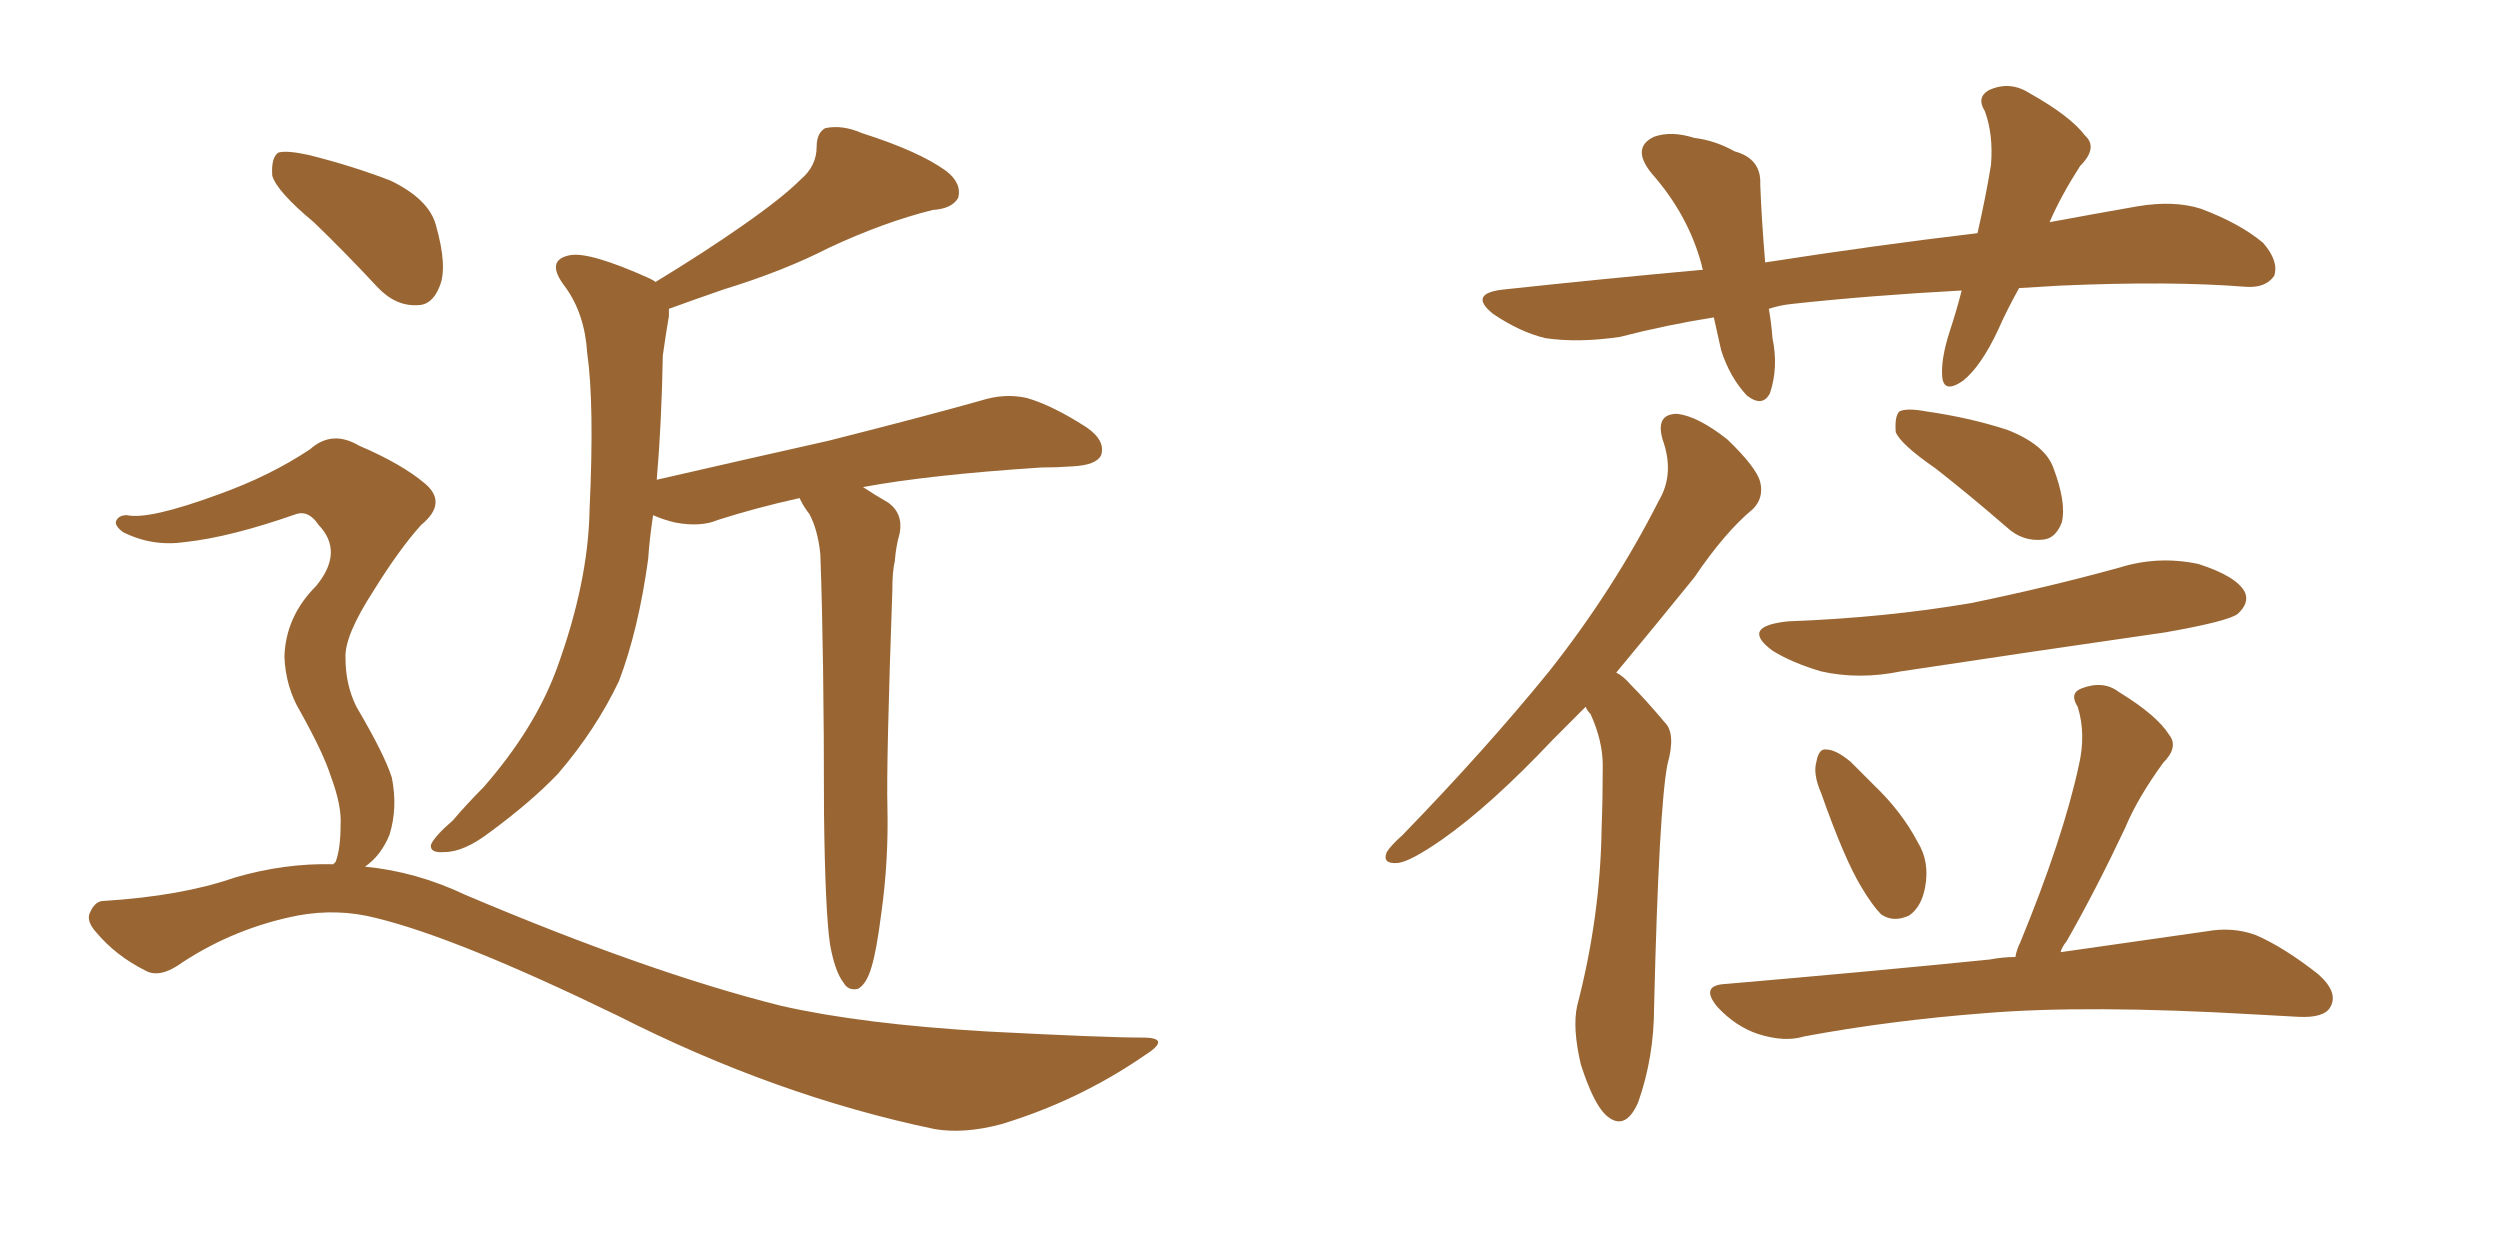 <svg xmlns="http://www.w3.org/2000/svg" xmlns:xlink="http://www.w3.org/1999/xlink" width="300" height="150"><path fill="#996633" padding="10" d="M99.61 113.38L99.61 113.38Q99.02 109.42 98.88 97.56L98.88 97.56Q98.88 78.52 98.44 66.50L98.44 66.50Q98.14 63.57 97.12 61.67L97.12 61.67Q96.53 60.94 96.09 60.06L96.09 60.06Q95.95 59.77 95.95 59.77L95.95 59.77Q90.67 60.94 86.13 62.40L86.13 62.40Q84.08 63.28 81.01 62.70L81.01 62.70Q79.69 62.40 78.37 61.82L78.37 61.82Q77.93 64.75 77.78 67.09L77.78 67.09Q76.61 75.59 74.27 81.74L74.27 81.74Q71.48 87.60 66.94 92.87L66.94 92.87Q63.72 96.24 58.74 99.90L58.74 99.90Q55.66 102.25 53.32 102.25L53.32 102.25Q51.56 102.39 51.71 101.37L51.71 101.37Q52.15 100.34 54.35 98.44L54.35 98.44Q56.10 96.39 58.01 94.48L58.01 94.48Q64.16 87.45 66.80 80.27L66.80 80.27Q70.61 69.87 70.75 61.08L70.75 61.08Q71.34 48.49 70.46 42.33L70.46 42.33Q70.17 37.65 67.82 34.42L67.82 34.42Q65.33 31.20 68.41 30.62L68.41 30.62Q70.75 30.18 77.93 33.40L77.93 33.40Q78.52 33.69 78.66 33.84L78.66 33.84Q84.67 30.18 89.06 27.10L89.06 27.10Q93.90 23.73 96.09 21.53L96.09 21.53Q98.00 19.92 98.00 17.58L98.00 17.58Q98.00 15.97 99.02 15.38L99.02 15.38Q101.07 14.94 103.42 15.97L103.42 15.97Q110.30 18.16 113.53 20.51L113.53 20.51Q115.43 21.97 114.99 23.73L114.99 23.73Q114.26 25.05 111.91 25.20L111.91 25.20Q106.05 26.66 99.46 29.74L99.46 29.74Q94.04 32.52 86.87 34.72L86.87 34.72Q83.06 36.04 80.27 37.06L80.27 37.06Q80.27 37.35 80.27 37.94L80.27 37.94Q79.98 39.55 79.54 42.63L79.54 42.63Q79.39 50.83 78.81 57.57L78.81 57.57Q89.65 55.08 99.46 52.88L99.46 52.88Q111.04 49.95 117.77 48.05L117.77 48.05Q120.56 47.17 123.19 47.75L123.19 47.75Q126.27 48.63 130.37 51.27L130.37 51.27Q132.71 52.88 132.13 54.64L132.13 54.64Q131.54 55.81 128.76 55.96L128.76 55.96Q126.86 56.10 124.95 56.10L124.95 56.10Q111.47 56.98 103.56 58.45L103.56 58.45Q104.88 59.33 106.64 60.35L106.64 60.35Q108.40 61.67 107.96 64.01L107.96 64.01Q107.52 65.48 107.37 67.38L107.37 67.38Q107.08 68.55 107.08 70.90L107.08 70.90Q106.35 91.55 106.49 96.83L106.49 96.83Q106.64 103.27 105.76 109.57L105.76 109.57Q105.18 114.11 104.59 116.02L104.59 116.02Q104.00 118.07 102.98 118.65L102.98 118.65Q101.81 118.95 101.22 117.92L101.22 117.92Q100.20 116.60 99.61 113.38ZM37.65 26.66L37.65 26.66Q33.25 23.00 32.67 21.09L32.67 21.09Q32.52 18.90 33.40 18.31L33.40 18.31Q34.42 18.02 37.06 18.60L37.06 18.60Q42.33 19.92 46.88 21.68L46.88 21.68Q51.42 23.88 52.29 26.95L52.29 26.95Q53.76 32.08 52.73 34.42L52.73 34.42Q51.86 36.62 50.10 36.62L50.10 36.62Q47.46 36.77 45.26 34.42L45.26 34.42Q41.31 30.18 37.65 26.66ZM39.99 103.71L39.99 103.71L39.99 103.71Q40.14 103.56 40.28 103.42L40.28 103.42Q40.87 101.81 40.87 99.02L40.87 99.02Q41.02 96.68 39.70 93.16L39.70 93.16Q38.82 90.38 36.04 85.40L36.04 85.40Q34.28 82.47 34.13 78.81L34.13 78.81Q34.28 73.97 37.94 70.31L37.94 70.31Q41.31 66.21 38.23 62.99L38.23 62.99Q37.06 61.23 35.60 61.67L35.60 61.67Q27.69 64.45 22.27 65.04L22.27 65.04Q18.31 65.63 14.79 63.87L14.79 63.87Q13.77 63.13 13.92 62.55L13.92 62.55Q14.21 61.82 15.23 61.82L15.23 61.82Q17.87 62.40 26.22 59.33L26.22 59.33Q32.37 57.13 37.21 53.91L37.21 53.91Q39.84 51.56 43.07 53.47L43.07 53.47Q48.19 55.66 50.98 58.01L50.98 58.01Q53.76 60.35 50.54 62.99L50.54 62.99Q47.90 65.92 44.82 70.90L44.82 70.90Q41.31 76.32 41.46 78.96L41.46 78.96Q41.46 82.18 42.77 84.81L42.77 84.81Q46.14 90.53 47.02 93.31L47.02 93.31Q47.75 96.97 46.73 100.20L46.73 100.20Q45.70 102.69 43.80 104.00L43.80 104.00Q49.95 104.59 55.81 107.37L55.81 107.37Q77.93 116.75 93.75 120.70L93.75 120.70Q103.42 122.90 118.51 123.78L118.51 123.78Q132.57 124.51 137.11 124.51L137.11 124.51Q140.77 124.51 137.26 126.71L137.26 126.71Q129.35 132.13 120.12 134.91L120.12 134.91Q115.72 136.08 112.21 135.50L112.21 135.50Q93.16 131.54 74.12 121.88L74.12 121.88Q54.79 112.50 45.12 110.16L45.12 110.16Q40.58 108.98 35.74 109.86L35.74 109.86Q28.27 111.33 21.97 115.43L21.97 115.43Q19.19 117.48 17.43 116.46L17.43 116.46Q13.92 114.70 11.57 111.91L11.57 111.91Q10.25 110.45 10.84 109.42L10.84 109.42Q11.43 108.11 12.45 108.11L12.45 108.11Q21.83 107.52 28.13 105.32L28.13 105.32Q34.13 103.56 39.99 103.71ZM242.29 34.57L242.29 34.57Q240.82 37.21 239.79 39.55L239.79 39.55Q237.74 43.95 235.55 45.70L235.55 45.70Q233.20 47.31 233.06 45.12L233.06 45.12Q232.91 43.07 233.94 39.84L233.94 39.84Q234.81 37.21 235.40 34.86L235.40 34.86Q224.41 35.45 215.04 36.47L215.04 36.47Q213.57 36.62 212.26 37.06L212.26 37.06Q212.55 38.67 212.70 40.58L212.70 40.58Q213.43 44.09 212.40 47.17L212.40 47.17Q211.52 48.93 209.62 47.46L209.62 47.46Q207.57 45.26 206.54 42.04L206.54 42.04Q206.10 39.99 205.66 38.09L205.66 38.09Q200.10 38.96 194.38 40.43L194.38 40.43Q189.40 41.16 185.45 40.58L185.45 40.58Q182.37 39.84 179.15 37.65L179.15 37.65Q176.07 35.16 180.62 34.72L180.62 34.72Q192.92 33.40 204.35 32.37L204.35 32.37Q204.20 31.93 204.20 31.79L204.20 31.79Q202.59 25.78 198.19 20.80L198.19 20.80Q195.70 17.72 198.49 16.41L198.49 16.41Q200.54 15.67 203.32 16.55L203.32 16.55Q205.81 16.85 208.15 18.16L208.15 18.16Q211.38 19.04 211.23 22.12L211.23 22.12Q211.38 26.22 211.82 31.49L211.82 31.49Q225 29.44 237.30 27.98L237.30 27.98Q238.33 23.44 238.92 19.78L238.92 19.78Q239.21 16.11 238.18 13.33L238.18 13.33Q237.16 11.72 238.62 10.84L238.62 10.84Q241.11 9.67 243.46 11.13L243.46 11.13Q248.44 13.92 250.20 16.26L250.20 16.26Q251.81 17.72 249.61 19.92L249.61 19.92Q247.27 23.58 245.95 26.66L245.95 26.66Q251.51 25.63 256.49 24.76L256.49 24.76Q260.89 24.02 264.11 25.05L264.11 25.05Q268.80 26.81 271.58 29.15L271.58 29.15Q273.49 31.35 272.90 33.11L272.90 33.11Q271.88 34.57 269.53 34.42L269.53 34.42Q260.45 33.69 247.12 34.28L247.12 34.28Q244.63 34.42 242.29 34.57ZM190.28 84.81L190.28 84.81Q188.23 86.87 186.33 88.77L186.33 88.77Q178.86 96.68 173.00 100.78L173.00 100.78Q169.19 103.42 167.72 103.56L167.72 103.56Q165.82 103.71 166.41 102.25L166.41 102.25Q166.85 101.51 168.31 100.20L168.31 100.20Q178.27 89.94 185.89 80.57L185.89 80.57Q193.65 70.75 199.07 60.06L199.07 60.06Q200.98 56.84 199.51 52.73L199.51 52.73Q198.63 49.66 201.27 49.66L201.27 49.66Q203.76 49.95 207.28 52.73L207.28 52.73Q210.79 56.10 211.23 57.86L211.23 57.86Q211.67 59.77 210.35 61.08L210.35 61.08Q206.98 63.87 203.32 69.29L203.32 69.29Q198.34 75.44 193.95 80.71L193.95 80.71Q194.82 81.15 195.70 82.18L195.70 82.18Q197.46 83.94 199.80 86.72L199.80 86.72Q201.12 88.04 200.10 91.70L200.10 91.70Q199.07 96.97 198.49 120.85L198.49 120.85Q198.49 126.86 196.58 132.28L196.58 132.28Q194.97 135.94 192.63 133.74L192.63 133.74Q191.16 132.28 189.70 127.73L189.70 127.73Q188.67 123.34 189.26 120.70L189.26 120.70Q192.04 110.01 192.19 99.46L192.19 99.46Q192.33 95.80 192.33 91.85L192.33 91.85Q192.33 88.92 190.87 85.69L190.87 85.69Q190.43 85.25 190.28 84.81ZM232.32 56.25L232.32 56.25Q228.08 53.32 227.49 51.86L227.49 51.86Q227.34 49.95 227.93 49.37L227.93 49.37Q228.81 48.93 231.15 49.37L231.15 49.37Q236.28 50.10 240.82 51.56L240.82 51.56Q245.36 53.32 246.39 56.10L246.39 56.10Q248.00 60.35 247.41 62.70L247.41 62.70Q246.68 64.60 245.21 64.75L245.21 64.75Q242.72 65.04 240.82 63.28L240.82 63.28Q236.43 59.47 232.32 56.25ZM214.60 74.56L214.60 74.56Q226.32 74.12 236.57 72.36L236.57 72.36Q245.80 70.46 254.30 68.12L254.30 68.12Q258.98 66.65 263.82 67.68L263.82 67.68Q268.36 69.14 269.38 71.04L269.38 71.04Q269.97 72.36 268.51 73.68L268.51 73.68Q267.33 74.56 259.86 75.88L259.86 75.88Q243.60 78.22 228.08 80.57L228.08 80.57Q223.10 81.59 218.55 80.57L218.55 80.57Q215.04 79.54 212.70 78.08L212.70 78.08Q208.74 75.15 214.60 74.56ZM218.55 95.21L218.55 95.21Q217.53 92.87 217.97 91.41L217.97 91.41Q218.26 89.79 219.14 89.94L219.14 89.94Q220.31 89.94 222.07 91.41L222.07 91.41Q223.39 92.72 224.85 94.19L224.85 94.19Q228.22 97.41 230.13 101.07L230.13 101.07Q231.59 103.42 231.01 106.49L231.01 106.49Q230.57 108.84 229.10 109.86L229.10 109.86Q227.20 110.74 225.73 109.72L225.73 109.72Q224.71 108.69 223.39 106.49L223.39 106.49Q221.34 103.13 218.55 95.21ZM241.85 114.84L241.85 114.84L241.85 114.84Q241.99 113.96 242.43 113.09L242.43 113.09Q247.56 100.63 249.46 91.85L249.46 91.85Q250.34 88.04 249.32 84.81L249.32 84.81Q248.29 83.20 249.76 82.62L249.76 82.62Q252.39 81.59 254.30 83.06L254.30 83.06Q258.84 85.84 260.30 88.18L260.30 88.18Q261.47 89.65 259.57 91.55L259.57 91.55Q256.49 95.80 255.03 99.32L255.03 99.32Q251.51 106.79 248.00 112.94L248.00 112.94Q247.41 113.67 247.27 114.26L247.27 114.26Q257.67 112.79 264.70 111.77L264.70 111.77Q267.92 111.18 270.70 112.21L270.70 112.21Q274.07 113.67 278.17 116.89L278.17 116.89Q280.66 119.09 279.64 120.85L279.64 120.85Q278.91 122.17 275.83 122.02L275.83 122.02Q273.34 121.88 270.56 121.73L270.56 121.73Q250.49 120.56 238.18 121.58L238.18 121.58Q226.76 122.46 216.50 124.37L216.50 124.37Q214.16 125.10 210.94 124.07L210.94 124.07Q208.30 123.19 206.10 120.85L206.10 120.85Q203.91 118.21 207.13 118.07L207.13 118.07Q224.27 116.60 238.77 115.14L238.77 115.14Q240.38 114.84 241.85 114.84Z"/></svg>